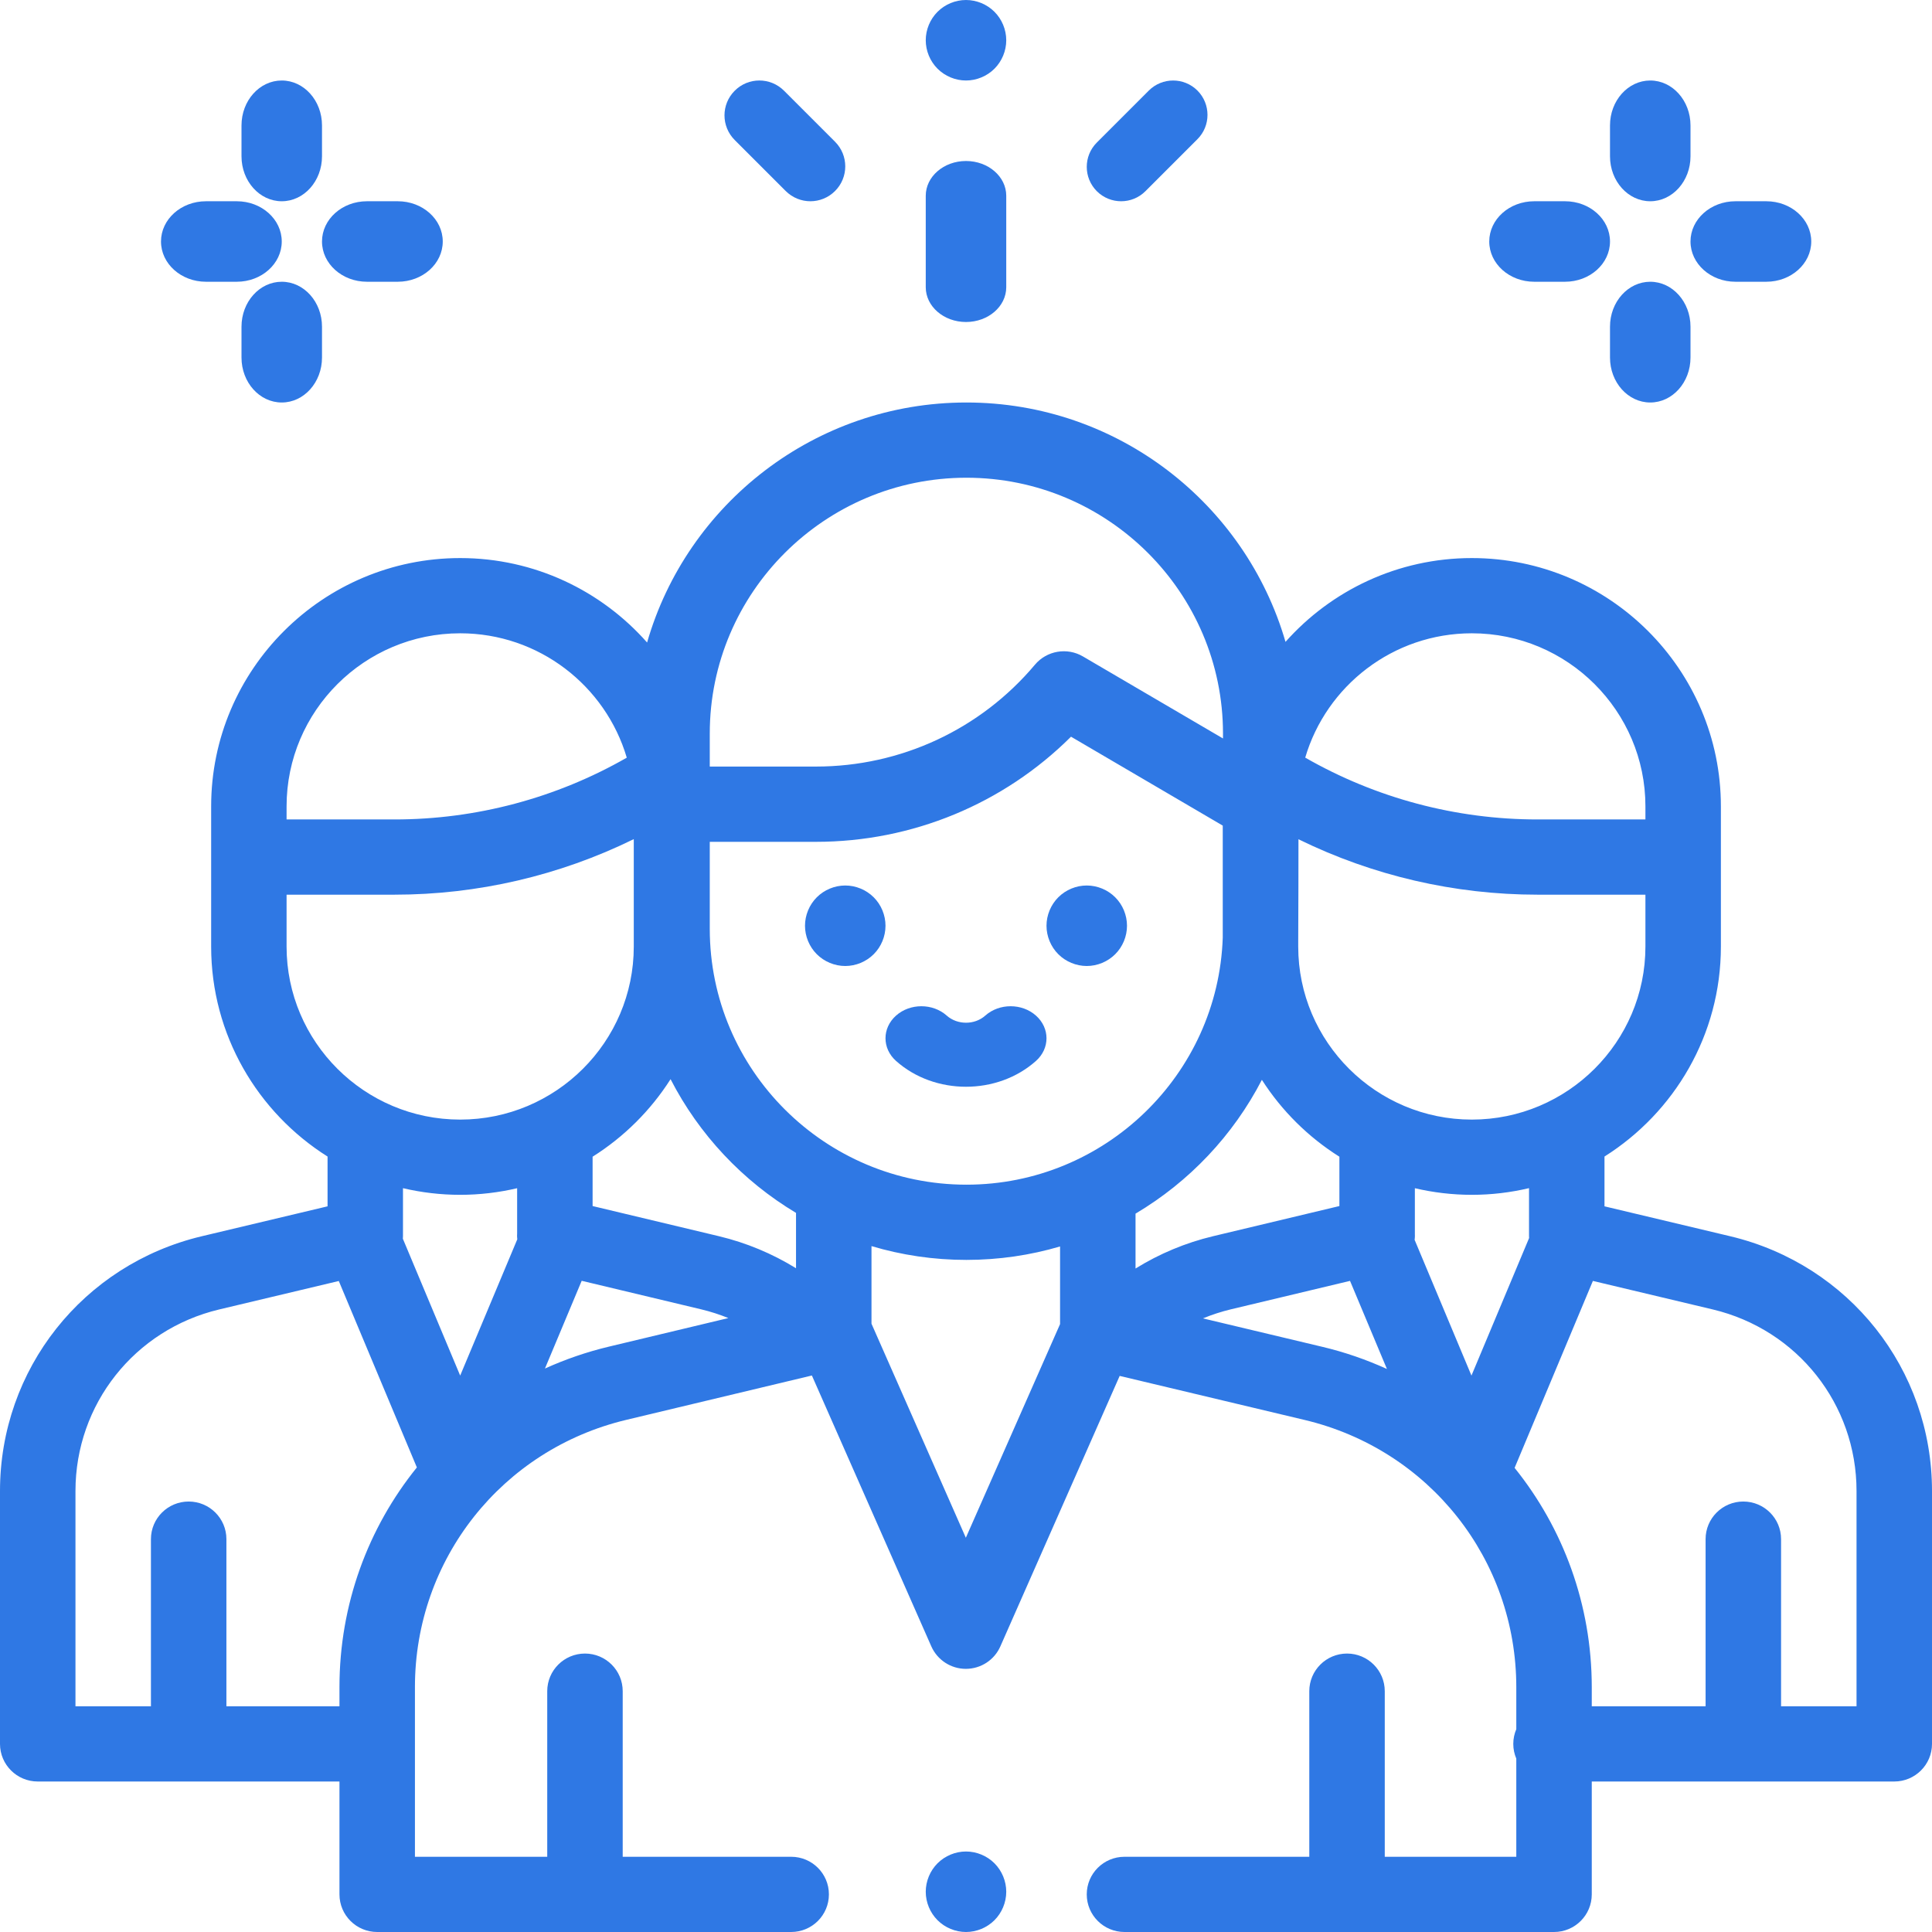 <svg width="48" height="48" viewBox="0 0 48 48" fill="none" xmlns="http://www.w3.org/2000/svg">
<path d="M24.707 46.293C24.521 46.107 24.263 46 24 46C23.737 46 23.479 46.107 23.293 46.293C23.107 46.479 23 46.737 23 47C23 47.263 23.107 47.521 23.293 47.707C23.479 47.893 23.737 48 24 48C24.263 48 24.521 47.893 24.707 47.707C24.893 47.521 25 47.263 25 47C25 46.737 24.893 46.479 24.707 46.293Z" fill="#2F78E4"/>
<path d="M42.99 30.715L39.863 29.971V28.734C41.599 27.64 42.755 25.711 42.755 23.517V20.033C42.755 16.632 39.979 13.865 36.567 13.865C34.727 13.865 33.072 14.671 31.938 15.947C30.944 12.516 27.766 10 24.01 10H24.01C20.247 10 17.065 12.524 16.077 15.963C14.942 14.678 13.282 13.865 11.433 13.865C8.021 13.865 5.246 16.632 5.246 20.033V23.517C5.246 25.711 6.402 27.64 8.138 28.734V29.971L5.01 30.715C2.06 31.418 0 34.02 0 37.044V43.327C0 43.843 0.42 44.261 0.938 44.261H8.434V47.065C8.434 47.582 8.854 48 9.372 48H19.656C20.174 48 20.594 47.582 20.594 47.065C20.594 46.549 20.174 46.131 19.656 46.131H15.471V42.017C15.471 41.501 15.051 41.082 14.534 41.082C14.016 41.082 13.596 41.501 13.596 42.017V46.131H10.309V41.914C10.309 38.744 12.468 36.014 15.56 35.276L20.171 34.174L23.138 40.903C23.288 41.242 23.624 41.462 23.996 41.462H23.996C24.368 41.462 24.705 41.243 24.854 40.903L27.818 34.184L32.416 35.279C35.511 36.016 37.672 38.746 37.672 41.918V42.961C37.624 43.073 37.597 43.197 37.597 43.327C37.597 43.456 37.624 43.58 37.672 43.692V46.131H34.404V42.017C34.404 41.501 33.984 41.082 33.467 41.082C32.949 41.082 32.529 41.501 32.529 42.017V46.131H27.938C27.42 46.131 27 46.549 27 47.065C27 47.582 27.42 48 27.938 48H38.609C39.127 48 39.547 47.582 39.547 47.065V44.261H47.062C47.58 44.261 48 43.843 48 43.327V37.044C48 34.02 45.94 31.418 42.99 30.715ZM36.567 15.734C38.945 15.734 40.88 17.663 40.88 20.033V20.265V20.359H38.198C36.172 20.359 34.182 19.829 32.428 18.823C32.953 17.04 34.61 15.734 36.567 15.734ZM32.254 23.364C32.258 23.269 32.26 20.851 32.26 20.851C34.103 21.755 36.135 22.228 38.198 22.228H40.88V23.517C40.88 25.887 38.945 27.816 36.567 27.816C34.189 27.816 32.254 25.887 32.254 23.517V23.364ZM17.634 18.225C17.634 14.72 20.494 11.869 24.01 11.869C27.525 11.869 30.385 14.721 30.385 18.225V18.347L26.905 16.309C26.511 16.078 26.006 16.165 25.712 16.515C24.36 18.123 22.377 19.045 20.272 19.045H17.634V18.225ZM7.12 20.265V20.033C7.12 17.663 9.055 15.734 11.433 15.734C13.39 15.734 15.046 17.04 15.572 18.824C13.818 19.829 11.828 20.359 9.802 20.359H7.12V20.265ZM7.12 23.517V22.228H9.802C11.867 22.228 13.901 21.754 15.746 20.848V23.517C15.746 25.887 13.811 27.816 11.433 27.816C9.055 27.816 7.12 25.887 7.12 23.517ZM8.434 41.914V42.392H5.625V38.239C5.625 37.723 5.205 37.305 4.688 37.305C4.17 37.305 3.75 37.723 3.75 38.239V42.392H1.875V37.044C1.875 34.889 3.343 33.034 5.446 32.533L8.417 31.826L10.357 36.458C9.144 37.96 8.434 39.864 8.434 41.914ZM11.433 34.176L10.009 30.776C10.011 30.753 10.012 30.731 10.012 30.708V29.52C10.469 29.627 10.944 29.685 11.433 29.685C11.92 29.685 12.393 29.627 12.848 29.521V30.649C12.847 30.667 12.846 30.684 12.846 30.702C12.846 30.731 12.849 30.761 12.852 30.79L11.433 34.176ZM15.123 33.458C14.57 33.59 14.041 33.774 13.539 34.001L14.452 31.821L17.424 32.531C17.654 32.586 17.879 32.659 18.096 32.747L15.123 33.458ZM19.777 31.509C19.188 31.146 18.543 30.876 17.861 30.713L14.723 29.964V28.738C15.503 28.247 16.166 27.588 16.66 26.812C17.367 28.188 18.452 29.341 19.777 30.134V31.509ZM26.337 32.897L23.996 38.205L21.652 32.887V30.959C22.399 31.182 23.191 31.302 24.01 31.302C24.818 31.302 25.599 31.185 26.337 30.968V32.897ZM24.01 29.433C20.494 29.432 17.634 26.581 17.634 23.077V20.915H20.272C22.665 20.915 24.933 19.972 26.609 18.303L30.379 20.512V23.296C30.263 26.699 27.451 29.433 24.01 29.433ZM28.212 30.152H28.213C29.546 29.361 30.638 28.208 31.351 26.828C31.844 27.598 32.503 28.251 33.277 28.738V29.964L30.139 30.713C29.453 30.877 28.804 31.149 28.212 31.516V30.152ZM32.851 33.461L29.887 32.755C30.109 32.663 30.34 32.588 30.576 32.531L33.541 31.823L34.458 34.012C33.949 33.781 33.413 33.594 32.851 33.461ZM35.146 30.804C35.15 30.77 35.153 30.736 35.153 30.701C35.153 30.693 35.153 30.684 35.152 30.675V29.521C35.607 29.627 36.08 29.685 36.567 29.685C37.056 29.685 37.531 29.627 37.988 29.519V30.708C37.988 30.725 37.989 30.742 37.99 30.759L36.558 34.176L35.146 30.804ZM46.125 42.392H44.25V38.239C44.25 37.723 43.83 37.305 43.312 37.305C42.795 37.305 42.375 37.723 42.375 38.239V42.392H39.547V41.918C39.547 39.871 38.839 37.97 37.63 36.469L39.575 31.824L42.554 32.533C44.657 33.034 46.125 34.889 46.125 37.044V42.392Z" fill="#2F78E4"/>
<path d="M21.707 22.293C21.521 22.107 21.263 22 21 22C20.737 22 20.479 22.107 20.293 22.293C20.107 22.479 20 22.737 20 23C20 23.263 20.107 23.521 20.293 23.707C20.479 23.893 20.737 24 21 24C21.264 24 21.521 23.893 21.707 23.707C21.894 23.521 22 23.263 22 23C22 22.737 21.894 22.479 21.707 22.293Z" fill="#2F78E4"/>
<path d="M27.707 22.293C27.521 22.107 27.263 22 27 22C26.737 22 26.479 22.107 26.293 22.293C26.107 22.479 26 22.737 26 23C26 23.263 26.107 23.521 26.293 23.707C26.479 23.893 26.737 24 27 24C27.263 24 27.521 23.893 27.707 23.707C27.894 23.521 28 23.263 28 23C28 22.737 27.894 22.479 27.707 22.293Z" fill="#2F78E4"/>
<path d="M25.739 25.233C25.391 24.922 24.826 24.922 24.478 25.233C24.215 25.468 23.786 25.468 23.522 25.233C23.174 24.922 22.609 24.922 22.261 25.233C21.913 25.544 21.913 26.047 22.261 26.358C22.741 26.786 23.37 27 24 27C24.63 27 25.259 26.786 25.739 26.358C26.087 26.047 26.087 25.544 25.739 25.233Z" fill="#2F78E4"/>
<path d="M38.883 5H38.117C37.5 5 37 5.448 37 6C37 6.552 37.5 7 38.117 7H38.883C39.5 7 40 6.552 40 6C40 5.448 39.5 5 38.883 5Z" fill="#2F78E4"/>
<path d="M43.883 5H43.117C42.5 5 42 5.448 42 6C42 6.552 42.5 7 43.117 7H43.883C44.5 7 45 6.552 45 6C45 5.448 44.5 5 43.883 5Z" fill="#2F78E4"/>
<path d="M41 7C40.448 7 40 7.5 40 8.117V8.883C40 9.5 40.448 10 41 10C41.552 10 42 9.5 42 8.883V8.117C42 7.5 41.552 7 41 7Z" fill="#2F78E4"/>
<path d="M41 2C40.448 2 40 2.5 40 3.117V3.883C40 4.5 40.448 5 41 5C41.552 5 42 4.5 42 3.883V3.117C42 2.5 41.552 2 41 2Z" fill="#2F78E4"/>
<path d="M5.883 5H5.117C4.5 5 4 5.448 4 6C4 6.552 4.5 7 5.117 7H5.883C6.5 7 7 6.552 7 6C7 5.448 6.5 5 5.883 5Z" fill="#2F78E4"/>
<path d="M9.883 5H9.117C8.5 5 8 5.448 8 6C8 6.552 8.5 7 9.117 7H9.883C10.5 7 11 6.552 11 6C11 5.448 10.5 5 9.883 5Z" fill="#2F78E4"/>
<path d="M7 7C6.448 7 6 7.5 6 8.117V8.883C6 9.5 6.448 10 7 10C7.552 10 8 9.5 8 8.883V8.117C8 7.5 7.552 7 7 7Z" fill="#2F78E4"/>
<path d="M7 2C6.448 2 6 2.5 6 3.117V3.883C6 4.5 6.448 5 7 5C7.552 5 8 4.5 8 3.883V3.117C8 2.5 7.552 2 7 2Z" fill="#2F78E4"/>
<path d="M24 4C23.448 4 23 4.387 23 4.864V7.136C23 7.613 23.448 8 24 8C24.552 8 25 7.613 25 7.136V4.864C25 4.387 24.552 4 24 4Z" fill="#2F78E4"/>
<path d="M24.707 0.293C24.521 0.107 24.263 0 24 0C23.737 0 23.479 0.107 23.293 0.293C23.107 0.479 23 0.737 23 1C23 1.263 23.107 1.521 23.293 1.707C23.479 1.893 23.737 2 24 2C24.263 2 24.521 1.893 24.707 1.707C24.893 1.521 25 1.263 25 1C25 0.737 24.893 0.479 24.707 0.293Z" fill="#2F78E4"/>
<path d="M20.746 3.521L19.479 2.254C19.14 1.915 18.592 1.915 18.254 2.254C17.915 2.592 17.915 3.14 18.254 3.479L19.521 4.746C19.691 4.915 19.912 5 20.134 5C20.355 5 20.577 4.915 20.746 4.746C21.085 4.408 21.085 3.86 20.746 3.521Z" fill="#2F78E4"/>
<path d="M29.75 2.25C29.416 1.917 28.876 1.917 28.542 2.25L27.25 3.542C26.917 3.875 26.917 4.416 27.25 4.75C27.417 4.917 27.636 5 27.854 5C28.073 5 28.291 4.917 28.458 4.75L29.75 3.458C30.083 3.125 30.083 2.584 29.75 2.25Z" fill="#2F78E4"/>
</svg>

